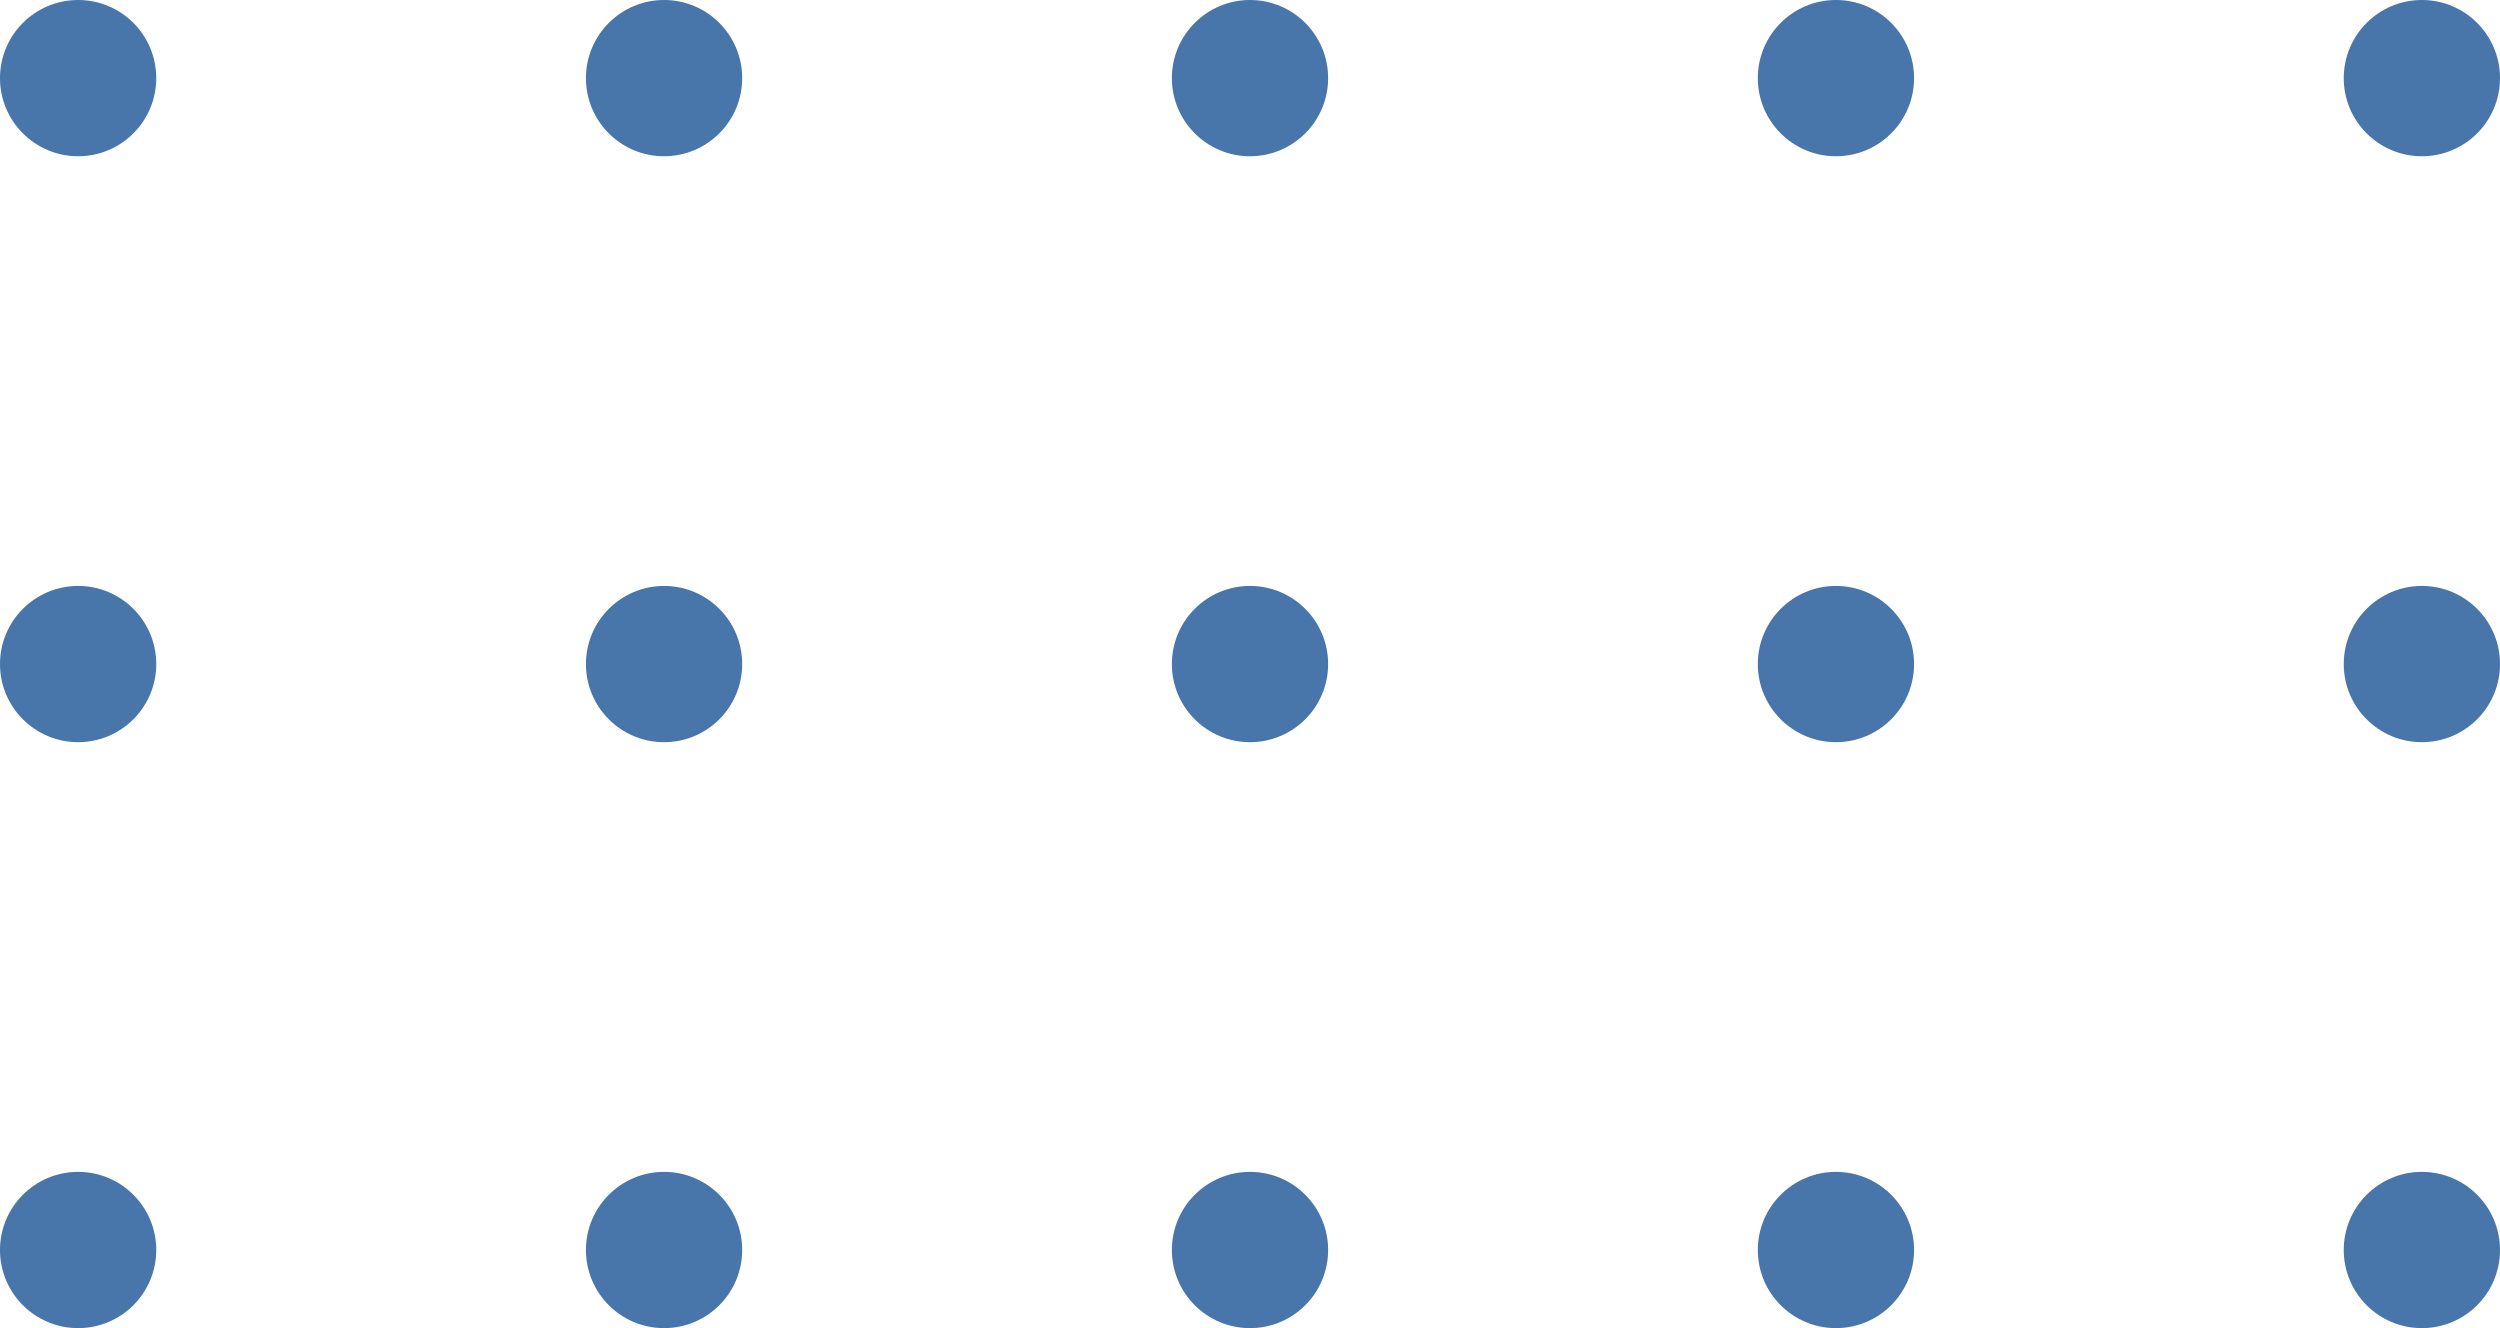 <?xml version="1.0" encoding="UTF-8"?><svg id="Layer_2" xmlns="http://www.w3.org/2000/svg" viewBox="0 0 128 68"><defs><style>.cls-1{fill:#4875aa;}</style></defs><g id="Layer_1-2"><g><g><circle class="cls-1" cx="4" cy="4" r="4"/><circle class="cls-1" cx="34" cy="4" r="4"/><circle class="cls-1" cx="64" cy="4" r="4"/><circle class="cls-1" cx="94" cy="4" r="4"/><circle class="cls-1" cx="124" cy="4" r="4"/></g><g><circle class="cls-1" cx="4" cy="34" r="4"/><circle class="cls-1" cx="34" cy="34" r="4"/><circle class="cls-1" cx="64" cy="34" r="4"/><circle class="cls-1" cx="94" cy="34" r="4"/><circle class="cls-1" cx="124" cy="34" r="4"/></g><g><circle class="cls-1" cx="4" cy="64" r="4"/><circle class="cls-1" cx="34" cy="64" r="4"/><circle class="cls-1" cx="64" cy="64" r="4"/><circle class="cls-1" cx="94" cy="64" r="4"/><circle class="cls-1" cx="124" cy="64" r="4"/></g></g></g></svg>